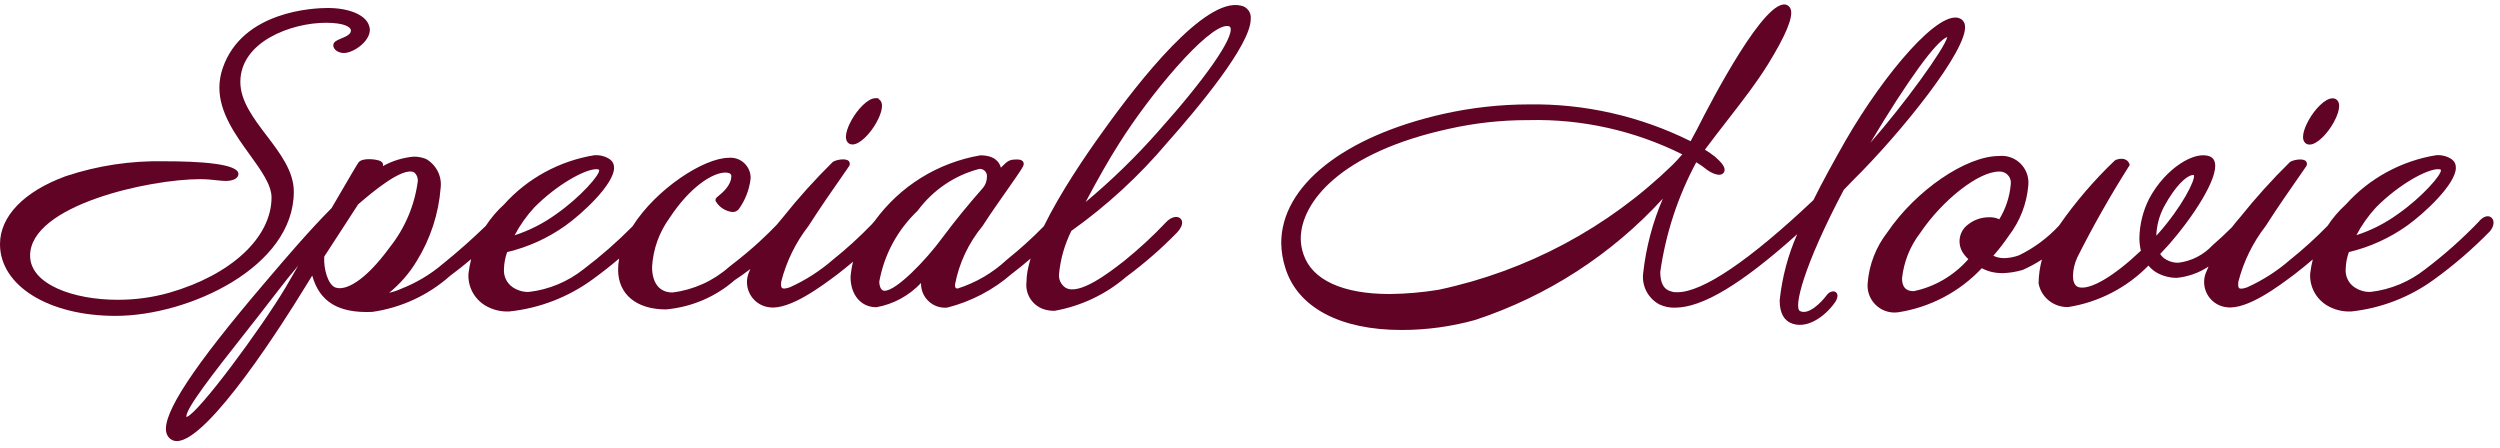 <?xml version="1.0" encoding="utf-8"?>
<!-- Generator: Adobe Illustrator 25.2.1, SVG Export Plug-In . SVG Version: 6.00 Build 0)  -->
<svg version="1.1" id="レイヤー_1" xmlns="http://www.w3.org/2000/svg" xmlns:xlink="http://www.w3.org/1999/xlink" x="0px"
	 y="0px" viewBox="0 0 201 36" style="enable-background:new 0 0 201 36;" xml:space="preserve">
<style type="text/css">
	.st0{fill:#600325;}
</style>
<g>
	<path class="st0" d="M157.631,1.511c-1.626-0.903-6.092,4.329-9.244,9.783c-0.896,1.581-1.829,3.255-2.59,4.794
		c-5.126,4.846-8.904,7.407-10.936,7.407c-0.25,0.022-0.504-0.047-0.73-0.151c-0.433-0.204-0.643-0.7-0.646-1.483
		c0.442-3.096,1.415-6.06,2.893-8.814c0.249,0.149,0.49,0.314,0.715,0.488c0.402,0.337,0.887,0.542,1.186,0.513
		c0.154-0.015,0.24-0.086,0.286-0.142c0.297-0.371-0.17-0.863-0.675-1.304c-0.26-0.206-0.534-0.396-0.817-0.568
		c0.607-0.813,1.202-1.58,1.776-2.319c1.216-1.566,2.364-3.044,3.311-4.569c1.398-2.268,2.011-3.74,1.822-4.375
		c-0.051-0.17-0.156-0.297-0.315-0.371c-1.679-0.697-5.972,7.507-7.242,10.023c-0.105,0.18-0.202,0.368-0.304,0.563
		c-0.062,0.119-0.126,0.242-0.193,0.367c-4.033-2.005-8.515-3.034-13.036-2.959c-2.291,0.005-4.586,0.261-6.82,0.758
		c-8.056,1.815-13.061,5.795-13.061,10.392c0.011,0.679,0.121,1.352,0.329,1.995c0.978,3.172,4.382,4.991,9.342,4.991
		c0.004,0,0.007,0,0.011,0c1.994,0,3.979-0.27,5.908-0.804c5.803-1.913,10.987-5.271,15.094-9.76
		c-0.818,1.899-1.35,3.902-1.582,5.971c-0.135,1.034,0.368,2.026,1.293,2.534c0.396,0.188,0.837,0.28,1.261,0.265
		c2.201,0,5.34-1.883,9.828-5.907c-0.74,1.682-1.214,3.461-1.41,5.319c0,1.017,0.348,1.648,1.033,1.877
		c1.376,0.458,2.854-0.849,3.469-1.798c0.141-0.254,0.18-0.441,0.122-0.59c-0.036-0.092-0.106-0.159-0.201-0.191
		c-0.181-0.059-0.464,0.021-0.671,0.325c-0.439,0.579-1.448,1.588-2.124,1.235c-0.511-0.276,0.257-3.562,3.525-9.74l0.705-0.733
		c3.871-3.814,9.317-10.577,9.039-12.492C157.936,1.735,157.766,1.584,157.631,1.511z M156.562,2.981
		c-0.224,0.933-3.476,5.42-6.184,8.498C153.345,6.501,155.707,3.239,156.562,2.981z M104.808,20.472
		c-0.146-0.411-0.223-0.842-0.228-1.278c0-2.885,3.132-6.934,11.961-8.848c2.049-0.457,4.155-0.688,6.268-0.688
		c0.026,0,0.053,0,0.078,0c4.292-0.11,8.547,0.846,12.372,2.754l-0.096,0.105c-0.216,0.242-0.436,0.488-0.667,0.719
		c-5.208,5.071-11.719,8.55-18.818,10.059c-1.305,0.216-2.636,0.331-3.953,0.344C107.964,23.639,105.508,22.515,104.808,20.472z"/>
	<path class="st0" d="M185.69,11.625c0.61,0,1.443-0.898,1.917-1.743c0.204-0.364,0.649-1.263,0.371-1.737
		c-0.092-0.156-0.246-0.242-0.437-0.242c-0.611,0-1.444,0.898-1.917,1.744c-0.204,0.365-0.648,1.265-0.371,1.737
		C185.346,11.539,185.5,11.625,185.69,11.625z"/>
	<path class="st0" d="M23.623,15.407c0-1.634-1.108-3.09-2.18-4.498c-1.042-1.37-2.12-2.786-2.12-4.315
		c0-3.25,4.103-4.763,6.875-4.763c1.487,0,2.015,0.338,2.015,0.627c0,0.292-0.342,0.457-0.791,0.642
		c-0.336,0.139-0.626,0.259-0.626,0.544c0,0.334,0.389,0.617,0.848,0.617c0.769,0,2.092-0.92,2.092-1.861
		c0-0.11-0.02-0.218-0.059-0.319c-0.244-0.86-1.576-1.438-3.324-1.438c-1.132,0-6.858,0.232-8.442,4.819
		c-0.178,0.511-0.27,1.043-0.274,1.583c0,2.012,1.298,3.809,2.444,5.394c0.9,1.246,1.75,2.422,1.75,3.43
		c0,3.216-3.224,6.225-8.213,7.665c-1.337,0.378-2.721,0.569-4.116,0.569c-0.021,0-0.042,0-0.062,0c-3.488,0-7.02-1.219-7.02-3.548
		c0-4.059,9.583-6.151,13.672-6.151c0.509,0,0.945,0.047,1.329,0.089c0.282,0.03,0.525,0.056,0.726,0.056
		c0.611,0,1.022-0.225,1.022-0.56c0-0.845-3.23-1.022-5.935-1.022c-2.71-0.057-5.382,0.344-7.957,1.201
		C1.924,15.397,0,17.388,0,19.63c0,3.341,3.909,5.767,9.295,5.767C15.137,25.396,23.623,21.505,23.623,15.407z"/>
	<path class="st0" d="M68.537,11.616c0.612,0,1.444-0.898,1.917-1.744c0.203-0.363,0.646-1.259,0.372-1.728
		c-0.048-0.083-0.115-0.146-0.196-0.187V7.894h-0.241c-0.612,0-1.444,0.898-1.917,1.744c-0.204,0.365-0.648,1.264-0.371,1.737
		C68.192,11.53,68.347,11.616,68.537,11.616z"/>
	<path class="st0" d="M93.847,11.468c2.507-2.825,6.714-7.875,6.712-9.938c0.062-0.528-0.299-1.003-0.823-1.085
		c-2.893-0.64-8.151,6.042-11.03,10.076c-1.425,1.969-3.445,4.943-4.782,7.667c-0.934,0.955-1.934,1.859-2.987,2.703
		c-1.12,1.047-2.485,1.845-3.951,2.307c-0.106-0.003-0.205-0.029-0.209-0.294c0.322-1.728,1.084-3.357,2.222-4.735
		c0.63-0.979,1.391-2.062,2.002-2.931c1.147-1.633,1.306-1.883,1.306-2.059c0-0.133-0.069-0.357-0.53-0.357
		c-0.63,0-0.749,0.091-1.307,0.66c-0.108-0.419-0.47-0.993-1.647-0.993c-0.002,0-0.005,0-0.008,0
		c-3.434,0.596-6.454,2.476-8.488,5.272c-0.08,0.088-0.158,0.179-0.234,0.271c-0.974,1.009-2.024,1.966-3.131,2.853
		c-1.041,0.904-2.208,1.65-3.453,2.211c-0.447,0.161-0.592,0.095-0.633,0.062c-0.039-0.032-0.121-0.149-0.063-0.527
		c0.42-1.627,1.155-3.126,2.197-4.473c0.948-1.483,1.971-2.948,2.647-3.917c0.267-0.382,0.474-0.678,0.581-0.84
		c0.142-0.187,0.088-0.361-0.001-0.454c-0.246-0.255-1.045-0.097-1.285,0.078c-1.418,1.396-2.768,2.896-4.004,4.448
		c-0.172,0.197-0.34,0.397-0.502,0.601c-0.029,0.03-0.06,0.061-0.091,0.093c-0.631,0.646-1.688,1.727-3.706,3.27
		c-1.296,1.152-2.891,1.872-4.584,2.079c-1.042,0-1.639-0.755-1.639-2.058c0.083-1.419,0.567-2.775,1.407-3.933
		c1.643-2.508,3.476-3.651,4.484-3.651c0.18,0,0.482,0.036,0.482,0.28c0,0.755-0.729,1.353-1.041,1.607
		c-0.155,0.127-0.232,0.19-0.232,0.321v0.067l0.035,0.058c0.28,0.462,0.769,0.775,1.321,0.839c0.203,0.011,0.399-0.078,0.527-0.245
		c0.512-0.713,0.837-1.552,0.942-2.446c0.031-0.893-0.671-1.644-1.565-1.674c-0.081-0.006-0.16,0-0.21,0.008
		c-1.985,0.015-5.809,2.485-7.725,5.514c-1.22,1.234-2.538,2.387-3.925,3.438c-1.268,1.007-2.787,1.639-4.373,1.827
		c-0.473,0.033-0.962-0.119-1.354-0.389c-0.464-0.331-0.719-0.868-0.68-1.447c0.012-0.467,0.098-0.925,0.257-1.363
		c1.688-0.403,3.26-1.116,4.675-2.12c1.363-0.968,3.912-3.326,3.921-4.652c0.002-0.288-0.113-0.525-0.34-0.691
		c-0.356-0.238-0.789-0.355-1.242-0.326c-2.805,0.451-5.393,1.865-7.269,3.964c-0.564,0.512-1.056,1.09-1.466,1.719
		c-1.1,1.067-2.255,2.089-3.445,3.048c-1.005,0.857-2.14,1.534-3.385,2.019c-0.303,0.137-0.615,0.24-0.936,0.31
		c0.884-0.719,1.644-1.594,2.224-2.566c1.093-1.767,1.756-3.795,1.914-5.852c0.119-0.929-0.324-1.84-1.161-2.337
		c-0.311-0.126-0.638-0.191-0.993-0.191c-0.006,0-0.012,0-0.017,0c-0.876,0.081-1.713,0.34-2.47,0.761l0.011-0.063
		c0.01-0.071,0.006-0.248-0.25-0.358c-0.308-0.134-1.401-0.27-1.71,0.116c-0.116,0.145-0.774,1.273-2.026,3.423l-0.148,0.254
		c-1.834,1.847-3.667,4.001-5.142,5.734l-0.316,0.371c-5.657,6.635-8.147,10.42-7.839,11.914c0.06,0.291,0.227,0.511,0.482,0.636
		c0.112,0.056,0.235,0.082,0.368,0.082c2.576-0.001,8.817-9.946,10.097-12.032c0.235-0.386,0.502-0.818,0.79-1.275
		c0.596,2.122,2.109,3.032,4.824,2.921c2.345-0.337,4.519-1.348,6.27-2.909c0.575-0.424,1.137-0.87,1.685-1.334
		c-0.098,0.385-0.17,0.777-0.217,1.176c-0.057,1.022,0.449,1.992,1.321,2.534c0.591,0.358,1.273,0.532,1.972,0.496
		c2.418-0.256,4.732-1.148,6.691-2.58c0.729-0.527,1.441-1.086,2.132-1.675c-0.055,0.301-0.084,0.602-0.084,0.901
		c0,1.969,1.465,3.191,3.847,3.191c0.001,0,0.002,0,0.003,0c2.064-0.188,3.982-1.009,5.519-2.352
		c0.433-0.283,0.854-0.582,1.262-0.896c-0.049,0.115-0.098,0.231-0.145,0.348c-0.188,0.513-0.165,1.067,0.064,1.562
		c0.229,0.495,0.638,0.871,1.151,1.059c0.162,0.059,0.327,0.097,0.484,0.112c1.623,0.209,4.185-1.707,5.413-2.629l0.068-0.052
		c0.414-0.319,0.821-0.648,1.222-0.988c-0.1,0.4-0.167,0.81-0.201,1.224c0,1.434,0.833,2.436,2.069,2.436c0.002,0,0.004,0,0.007,0
		c1.375-0.242,2.643-0.938,3.592-1.95c-0.033,1.047,0.782,1.935,1.833,1.986c0.084,0.007,0.168,0.004,0.292-0.011
		c1.898-0.482,3.683-1.417,5.148-2.693c0.523-0.398,1.036-0.813,1.536-1.244c-0.211,0.691-0.332,1.329-0.332,1.883
		c-0.11,0.938,0.429,1.826,1.315,2.164c0.285,0.101,0.583,0.154,0.933,0.155c2.139-0.379,4.139-1.328,5.771-2.733
		c1.458-1.076,2.841-2.282,4.115-3.591c0.604-0.674,0.337-1.013,0.242-1.101c-0.268-0.245-0.76-0.119-1.146,0.292
		c-1.048,1.111-2.188,2.165-3.386,3.128l-0.102,0.079c-1.057,0.821-3.532,2.744-4.618,2.055c-0.361-0.248-0.554-0.672-0.504-1.109
		c0.119-1.206,0.452-2.366,0.99-3.449C88.997,16.528,91.591,14.142,93.847,11.468z M93.099,10.588
		c-1.787,2.025-3.739,3.924-5.814,5.655c0.977-1.85,1.934-3.524,2.689-4.701c2.453-3.913,7.072-9.452,8.676-9.452
		c0.043,0,0.084,0.004,0.123,0.012c0.116,0.026,0.142,0.078,0.157,0.124C99.195,3.055,96.908,6.337,93.099,10.588z M79.35,14.107
		c0.003,0.037,0.002,0.072-0.003,0.129c-0.002,0.304-0.106,0.602-0.292,0.84c-1.291,1.471-2.218,2.609-3.308,4.062
		c-1.294,1.771-3.68,4.24-4.626,4.24c-0.403,0-0.424-0.642-0.428-0.728c0.396-2.187,1.455-4.152,3.091-5.714
		c1.223-1.662,2.997-2.856,4.955-3.355c0.015-0.001,0.03-0.001,0.045-0.001c0.136,0,0.265,0.048,0.369,0.137
		C79.268,13.816,79.338,13.954,79.35,14.107z M48.166,13.654l0.004,0.005c0.117,0.347-1.503,2.192-3.437,3.547
		c-1.028,0.747-2.155,1.322-3.359,1.713c0.431-0.818,0.965-1.573,1.589-2.246c1.798-1.82,4.053-3.07,4.979-3.07
		c0.008,0,0.016,0,0.023,0c0.146,0.003,0.191,0.042,0.202,0.053L48.166,13.654z M23.972,21.363
		c-0.385,0.658-0.728,1.249-0.999,1.729c-1.945,3.269-7.022,10.153-7.98,10.438c-0.164-0.562,2.294-3.685,4.469-6.447
		c0.881-1.119,1.835-2.332,2.811-3.606C22.818,22.759,23.386,22.053,23.972,21.363z M26.068,20.631
		c0.464-0.723,0.915-1.413,1.353-2.083c0.472-0.724,0.929-1.424,1.372-2.116c0.922-0.796,3.588-3.096,4.514-2.566
		c0.208,0.186,0.312,0.461,0.279,0.736c-0.258,1.924-1.03,3.744-2.241,5.27c-2.059,2.824-3.611,3.521-4.379,3.243
		C26.373,22.894,26.009,21.637,26.068,20.631z"/>
	<path class="st0" d="M200.318,17.504c-0.087-0.083-0.197-0.124-0.338-0.116c-0.239,0.014-0.502,0.188-0.724,0.473
		c-1.308,1.359-2.738,2.628-4.256,3.778c-1.269,1.007-2.788,1.639-4.374,1.827c-0.479,0.035-0.961-0.119-1.354-0.389
		c-0.465-0.331-0.719-0.868-0.68-1.447c0.012-0.468,0.099-0.926,0.257-1.363c1.688-0.403,3.26-1.116,4.675-2.12
		c1.363-0.968,3.916-3.328,3.928-4.655c0.003-0.287-0.11-0.522-0.336-0.688c-0.361-0.241-0.779-0.355-1.242-0.326
		c-2.805,0.451-5.393,1.865-7.27,3.964c-0.563,0.51-1.056,1.086-1.467,1.713c-0.947,0.971-1.959,1.89-3.021,2.739
		c-1.041,0.905-2.209,1.651-3.453,2.211c-0.443,0.16-0.591,0.098-0.634,0.062c-0.038-0.032-0.121-0.149-0.062-0.527
		c0.42-1.628,1.155-3.126,2.196-4.473c0.951-1.488,1.976-2.955,2.654-3.926c0.264-0.378,0.468-0.67,0.575-0.832
		c0.142-0.188,0.087-0.362-0.002-0.454c-0.25-0.256-1.046-0.096-1.285,0.079c-1.423,1.399-2.772,2.896-4.004,4.438
		c-0.229,0.261-0.45,0.529-0.66,0.804c-0.493,0.493-1.012,0.976-1.556,1.448c-0.72,0.773-1.694,1.271-2.725,1.398
		c-0.342,0.014-0.671-0.067-0.972-0.234c-0.21-0.106-0.387-0.271-0.51-0.47l0.639-0.688c2.04-2.309,4.051-5.428,3.758-6.66
		c-0.071-0.302-0.261-0.435-0.402-0.491c-1.165-0.487-3.549,0.894-4.889,3.412c-0.49,0.971-0.759,2.057-0.778,3.146
		c0.002,0.346,0.042,0.688,0.118,1.021c-2.148,2.042-4.048,3.167-4.979,2.938c-0.418-0.101-0.48-0.621-0.48-0.916
		c0.015-0.521,0.134-1.024,0.351-1.489c1.258-2.503,2.655-4.968,4.152-7.326l0.064-0.101l-0.041-0.112
		c-0.06-0.164-0.191-0.286-0.369-0.345c-0.265-0.087-0.607-0.027-0.805,0.108c-1.663,1.587-3.171,3.349-4.472,5.224
		c-0.916,0.994-2.026,1.816-3.225,2.39c-0.383,0.142-0.785,0.218-1.192,0.227c-0.315-0.005-0.597-0.063-0.865-0.194
		c0.442-0.502,0.857-1.037,1.23-1.586c0.914-1.185,1.462-2.599,1.583-4.087c0.055-0.572-0.116-1.132-0.482-1.576
		c-0.365-0.443-0.883-0.718-1.456-0.772c-0.152-0.014-0.301-0.012-0.413,0.002c-2.657,0-6.691,2.76-8.984,6.139
		c-0.919,1.184-1.466,2.599-1.582,4.09c-0.051,0.577,0.127,1.139,0.5,1.583c0.372,0.443,0.896,0.716,1.474,0.766
		c0.061,0.005,0.122,0.008,0.184,0.008c0.084,0,0.17-0.005,0.259-0.015c2.583-0.388,4.976-1.646,6.761-3.55
		c0.509,0.274,1.059,0.398,1.667,0.399c0.538-0.016,1.074-0.1,1.624-0.261c0.535-0.237,1.051-0.518,1.541-0.835
		c-0.168,0.618-0.259,1.263-0.268,1.918c0.204,1.123,1.222,1.94,2.387,1.902c2.444-0.384,4.722-1.563,6.446-3.333
		c0.221,0.271,0.499,0.493,0.815,0.649c0.433,0.214,0.918,0.333,1.433,0.343c0.934-0.091,1.815-0.405,2.583-0.913
		c-0.079,0.178-0.155,0.358-0.229,0.54c-0.188,0.513-0.165,1.067,0.064,1.562c0.229,0.495,0.638,0.871,1.15,1.059
		c0.162,0.059,0.328,0.097,0.484,0.112c1.647,0.21,4.19-1.71,5.419-2.634l0.062-0.047c0.486-0.375,0.965-0.765,1.433-1.168
		c-0.095,0.376-0.166,0.759-0.211,1.147c-0.057,1.022,0.448,1.992,1.319,2.534c0.599,0.365,1.277,0.54,1.995,0.505
		c2.41-0.262,4.718-1.158,6.672-2.59c1.581-1.143,3.08-2.437,4.471-3.861C200.525,18.192,200.576,17.735,200.318,17.504z
		 M157.784,20.267c0.132,0.211,0.289,0.401,0.471,0.567c-1.151,1.319-2.714,2.231-4.384,2.574c-0.406,0-0.945-0.11-0.947-1.036
		c0.143-1.326,0.646-2.584,1.465-3.65c1.809-2.671,4.697-4.927,6.326-4.928c0.022-0.001,0.044-0.002,0.065-0.002
		c0.216,0,0.422,0.077,0.586,0.219c0.181,0.157,0.29,0.375,0.307,0.614c0.005,0.065,0.002,0.13-0.009,0.208
		c-0.087,0.989-0.405,1.951-0.922,2.797c-0.257-0.121-0.538-0.175-0.813-0.162c-0.008,0-0.016,0-0.023,0
		c-0.599,0-1.188,0.203-1.652,0.566C157.539,18.547,157.336,19.504,157.784,20.267z M192.811,17.196
		c-1.029,0.748-2.157,1.323-3.359,1.713c0.431-0.817,0.965-1.572,1.589-2.246c1.799-1.815,4.054-3.061,4.979-3.061
		c0.008,0,0.017,0,0.023,0c0.146,0.003,0.191,0.042,0.202,0.053l0.007,0.008C196.316,14.05,194.717,15.861,192.811,17.196z
		 M176.387,14.081c0.151,0.342-0.945,2.542-2.872,4.712c-0.049,0.05-0.099,0.102-0.149,0.155c0.028-0.81,0.239-1.605,0.619-2.328
		c0.943-1.739,1.805-2.458,2.256-2.544c0.029-0.006,0.055-0.008,0.076-0.008C176.35,14.068,176.373,14.073,176.387,14.081z"/>
</g>
</svg>
